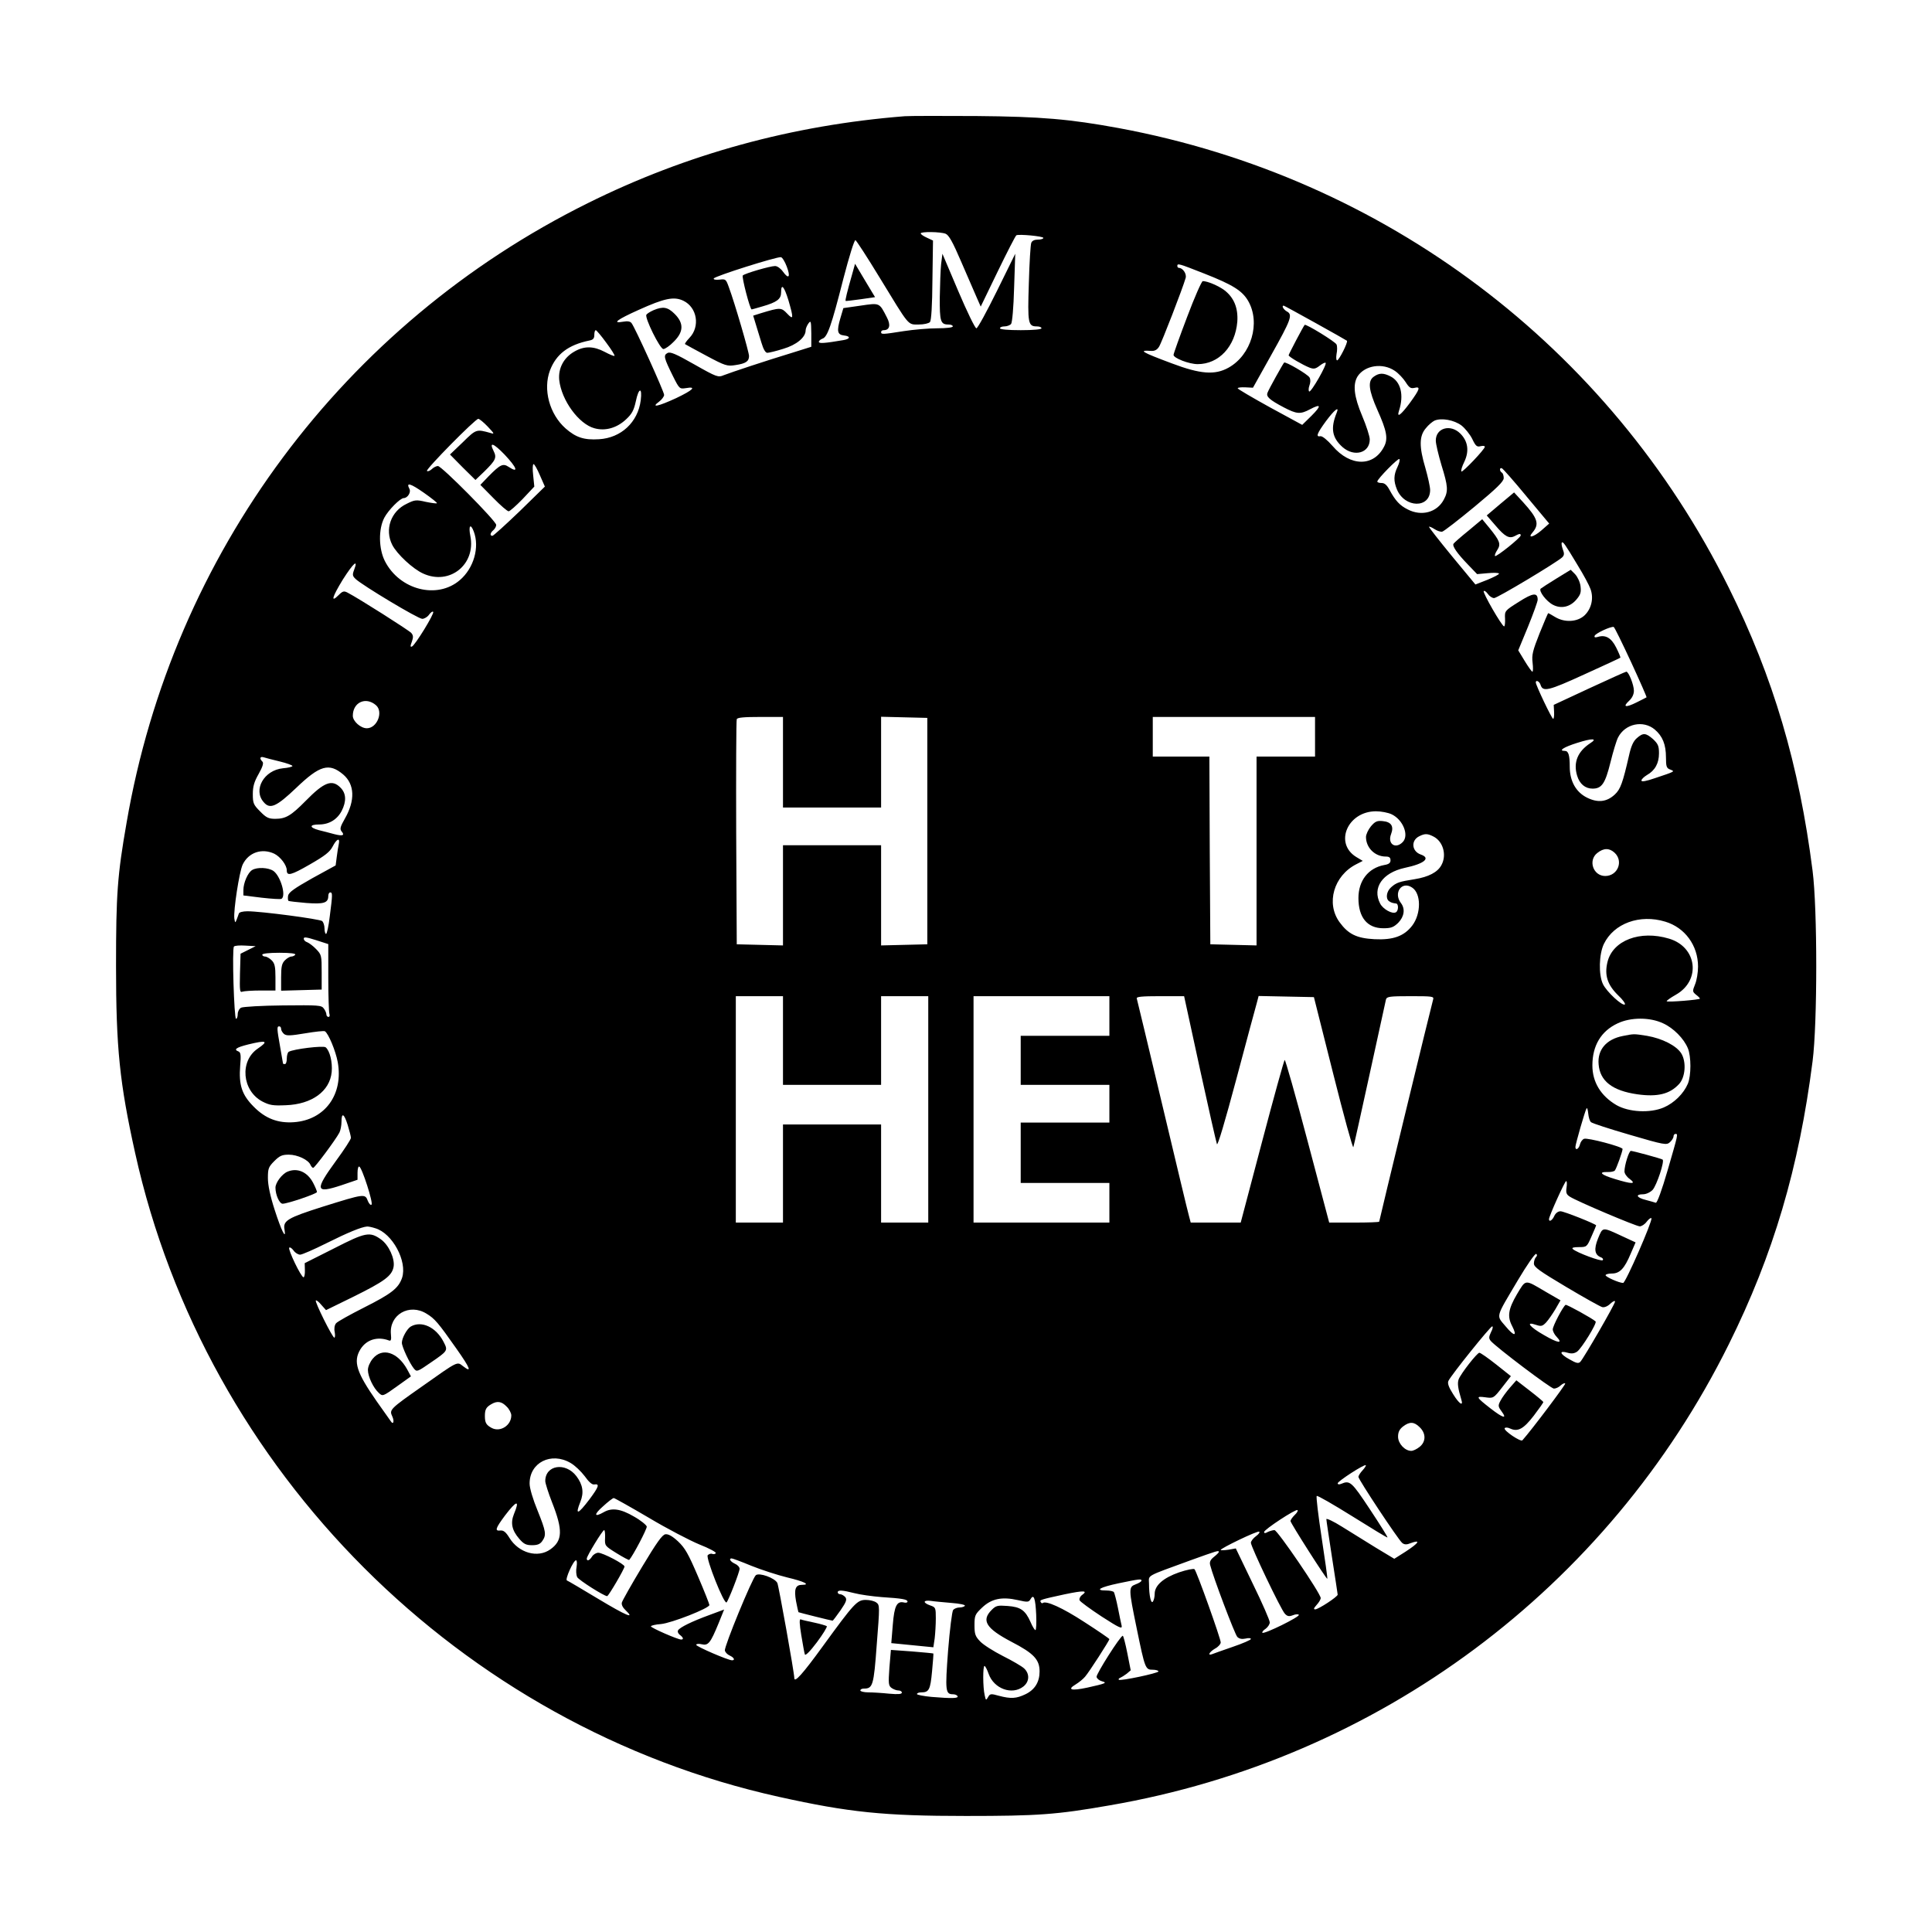 <?xml version="1.0" standalone="no"?>
<!DOCTYPE svg PUBLIC "-//W3C//DTD SVG 20010904//EN"
 "http://www.w3.org/TR/2001/REC-SVG-20010904/DTD/svg10.dtd">
<svg version="1.0" xmlns="http://www.w3.org/2000/svg"
 width="1024pt" height="1024pt" viewBox="0 0 1024 1024"
 preserveAspectRatio="xMidYMid meet">
<g transform="translate(0,1024) scale(0.1,-0.1)"
fill="#000000" stroke="none">
<path d="M4795 9624 c-594 -47 -1155 -200 -1680 -461 -1294 -642 -2199 -1857
-2444 -3283 -49 -280 -56 -379 -56 -760 0 -435 19 -620 101 -990 373 -1688
1726 -3041 3414 -3414 370 -82 555 -101 990 -101 381 0 480 7 760 56 1426 245
2641 1150 3283 2444 236 475 372 936 444 1500 26 201 26 809 0 1010 -72 564
-208 1025 -444 1500 -634 1278 -1823 2174 -3233 2436 -261 48 -412 61 -755 64
-181 1 -352 1 -380 -1z m217 -623 c17 -7 37 -42 82 -147 33 -77 70 -161 82
-189 l22 -50 90 186 c50 103 94 189 99 192 14 7 143 -5 143 -14 0 -5 -13 -9
-29 -9 -18 0 -31 -6 -35 -17 -4 -9 -10 -106 -13 -215 -7 -213 -4 -228 43 -228
13 0 24 -4 24 -10 0 -6 -43 -10 -110 -10 -67 0 -110 4 -110 10 0 6 11 10 24
10 13 0 29 6 35 13 6 9 13 84 16 193 l6 179 -97 -197 c-54 -109 -102 -198
-109 -198 -7 0 -50 89 -96 197 l-84 198 -7 -55 c-3 -30 -6 -109 -7 -175 -1
-129 4 -145 46 -145 13 0 23 -4 23 -10 0 -6 -34 -10 -82 -10 -46 0 -126 -7
-178 -15 -114 -18 -120 -18 -120 -5 0 6 6 10 14 10 31 0 38 27 17 67 -41 80
-37 78 -140 63 l-91 -13 -16 -54 c-20 -68 -16 -87 19 -91 37 -4 34 -19 -5 -25
-94 -16 -128 -19 -128 -9 0 6 9 13 19 17 26 8 47 66 111 318 31 119 58 206 64
204 5 -2 63 -91 128 -198 160 -262 148 -249 207 -249 29 0 53 6 60 13 7 9 12
87 13 223 l3 209 -32 15 c-18 8 -33 18 -33 23 0 10 104 9 132 -2z m-842 -174
c21 -55 11 -70 -20 -27 -12 17 -30 30 -42 30 -26 0 -160 -39 -171 -50 -7 -6
38 -180 47 -180 1 0 27 7 57 16 77 22 99 39 99 74 0 51 16 33 39 -42 28 -96
27 -106 -7 -70 -31 33 -37 33 -139 2 l-41 -13 14 -46 c8 -25 21 -70 30 -98 10
-34 21 -53 31 -53 8 0 46 9 84 21 71 21 119 61 119 98 0 9 7 26 15 37 13 17
14 13 15 -53 l0 -71 -102 -32 c-135 -41 -325 -104 -363 -119 -28 -12 -36 -10
-154 57 -100 57 -129 69 -143 61 -23 -12 -19 -26 29 -123 34 -68 35 -68 69
-63 58 10 38 -10 -52 -53 -95 -44 -137 -53 -91 -19 15 11 27 28 27 36 0 17
-155 359 -173 381 -7 9 -22 11 -44 7 -62 -11 -33 11 83 63 135 61 186 72 236
48 73 -35 90 -137 32 -197 -15 -16 -26 -31 -23 -33 2 -2 53 -29 112 -61 101
-54 111 -57 155 -50 55 8 72 20 72 48 0 21 -76 282 -107 365 -15 42 -17 44
-49 40 -21 -2 -33 0 -31 6 4 12 334 116 356 113 7 -1 21 -23 31 -50z m2213
-37 c150 -59 200 -90 232 -144 68 -117 17 -288 -104 -355 -72 -40 -149 -34
-300 23 -163 61 -179 71 -109 66 18 -1 31 6 41 22 14 21 126 311 141 364 7 22
-15 54 -35 54 -5 0 -9 5 -9 10 0 16 8 13 143 -40z m588 -261 c90 -50 166 -93
168 -95 7 -7 -42 -104 -52 -104 -5 0 -6 15 -3 34 4 18 4 41 0 50 -5 14 -163
111 -169 104 -8 -9 -85 -156 -85 -161 0 -8 76 -52 112 -66 22 -8 31 -6 53 11
14 11 28 18 31 15 9 -8 -77 -158 -87 -152 -4 3 -4 17 1 31 6 16 7 32 1 43 -9
17 -129 87 -135 79 -7 -8 -83 -144 -88 -160 -8 -20 10 -37 86 -77 69 -36 88
-38 140 -10 59 31 61 19 7 -35 l-49 -48 -171 93 c-94 52 -171 97 -171 101 0 4
18 6 41 5 l40 -2 95 170 c107 191 117 217 85 234 -18 10 -30 31 -17 31 2 0 77
-41 167 -91z m-3758 -105 c27 -36 47 -68 44 -70 -2 -3 -26 7 -52 21 -59 31
-108 32 -160 2 -57 -32 -87 -89 -81 -151 12 -108 104 -234 187 -256 58 -16
120 2 169 49 30 28 40 48 50 94 15 73 35 77 26 5 -15 -116 -104 -199 -221
-206 -79 -5 -122 9 -177 57 -86 76 -121 207 -83 308 33 86 97 135 208 158 21
4 27 11 27 30 0 14 3 25 8 25 4 -1 29 -30 55 -66z m4179 -149 c20 -13 46 -41
58 -60 19 -30 27 -35 46 -31 35 9 30 -6 -23 -79 -49 -66 -71 -82 -58 -42 27
83 10 154 -45 182 -37 19 -60 19 -88 -1 -34 -23 -28 -72 19 -178 49 -109 57
-151 35 -193 -55 -108 -179 -107 -273 3 -28 32 -54 53 -64 52 -26 -5 -20 13
29 80 44 59 72 82 57 45 -34 -83 -25 -133 31 -183 62 -54 144 -31 144 41 0 16
-18 72 -40 124 -44 104 -51 168 -24 211 39 58 132 72 196 29z m-4807 -296 c36
-38 37 -41 15 -34 -75 21 -76 21 -147 -49 l-68 -65 67 -68 68 -67 46 44 c62
61 68 74 50 110 -25 50 -1 42 58 -19 67 -71 77 -102 21 -65 -29 19 -44 12
-105 -50 l-44 -46 69 -70 c38 -39 74 -70 81 -70 6 0 39 29 74 65 l62 66 -6 59
c-4 33 -3 60 2 60 5 0 20 -27 34 -60 l26 -59 -134 -131 c-74 -71 -139 -130
-144 -130 -15 0 -12 16 5 30 8 7 15 19 15 28 0 20 -289 312 -309 312 -8 0 -23
-7 -33 -17 -10 -9 -21 -13 -25 -9 -8 8 256 276 272 276 6 0 29 -19 50 -41z
m5161 6 c19 -15 45 -47 57 -71 18 -38 25 -44 44 -39 13 3 23 2 23 -3 0 -13
-118 -137 -124 -131 -4 4 3 27 15 51 27 57 20 109 -21 150 -52 52 -130 30
-130 -37 0 -18 14 -76 30 -130 35 -113 37 -138 12 -184 -36 -67 -118 -89 -191
-51 -42 21 -65 46 -96 103 -14 26 -26 37 -42 37 -13 0 -23 3 -23 8 1 14 110
125 117 119 4 -4 -1 -23 -10 -42 -21 -43 -21 -75 -3 -119 41 -99 176 -102 176
-3 0 17 -12 70 -25 116 -34 114 -33 170 2 211 14 18 36 36 47 41 37 15 103 3
142 -26z m344 -375 l121 -145 -42 -37 c-42 -36 -75 -43 -46 -10 37 44 28 74
-50 160 l-48 52 -73 -61 -72 -61 46 -53 c50 -59 73 -72 103 -56 24 13 31 14
31 3 0 -12 -130 -116 -136 -109 -3 3 2 17 12 32 20 31 14 48 -42 117 l-38 46
-73 -61 c-41 -33 -76 -64 -79 -69 -8 -12 19 -51 76 -110 l49 -51 56 5 c31 3
58 2 60 -2 2 -4 -25 -18 -61 -33 l-64 -25 -125 151 c-68 83 -123 153 -121 155
3 2 16 -4 30 -13 14 -9 32 -15 40 -13 9 2 85 61 171 132 118 98 155 134 155
152 0 12 -4 26 -10 29 -13 8 -13 28 0 23 5 -1 64 -68 130 -148z m-5774 -37
c-2 -3 -29 1 -59 7 -51 12 -59 11 -101 -10 -85 -40 -118 -137 -77 -218 25 -49
110 -128 164 -152 140 -64 280 48 250 199 -11 55 1 69 18 24 32 -84 0 -195
-74 -258 -120 -103 -319 -52 -397 101 -33 65 -35 169 -3 230 21 40 84 104 103
104 20 0 40 31 30 49 -19 36 4 30 77 -21 40 -28 71 -53 69 -55z m6046 -329
c31 -50 61 -106 68 -126 18 -49 5 -105 -32 -140 -38 -35 -105 -39 -156 -8 -18
11 -34 20 -36 20 -2 0 -22 -48 -46 -107 -36 -91 -42 -114 -37 -155 3 -26 3
-48 -1 -48 -4 0 -22 26 -41 57 l-34 56 52 126 c28 69 51 133 51 142 0 40 -25
37 -100 -11 -75 -47 -75 -48 -73 -89 1 -22 -1 -41 -5 -41 -12 1 -115 180 -108
187 4 4 13 -3 22 -15 8 -12 23 -22 33 -22 17 0 332 189 361 216 11 11 12 20 3
43 -6 17 -8 32 -5 35 6 7 15 -5 84 -120z m-6485 -24 c-10 -26 -9 -33 8 -49 38
-35 331 -211 353 -211 11 0 28 10 36 22 9 12 18 19 22 15 8 -8 -97 -179 -113
-184 -9 -3 -9 3 0 26 8 23 8 33 -3 46 -12 14 -280 184 -338 214 -19 10 -26 8
-47 -13 -44 -44 -35 -11 22 82 56 88 83 112 60 52z m6768 -489 c47 -102 84
-186 82 -187 -1 -1 -25 -13 -53 -27 -58 -29 -76 -25 -39 9 16 15 25 34 25 53
0 31 -28 101 -40 101 -4 0 -92 -40 -196 -88 l-189 -88 2 -37 c1 -20 -1 -37 -5
-37 -7 0 -92 178 -92 193 0 15 19 6 25 -12 12 -40 41 -33 231 54 104 47 190
87 192 89 2 2 -8 26 -22 54 -26 52 -57 69 -98 56 -14 -4 -19 -2 -16 6 4 13 86
51 101 47 4 -1 45 -85 92 -186z m-6652 -229 c40 -35 6 -122 -49 -122 -32 0
-74 37 -74 66 0 72 69 103 123 56z m2157 -302 l0 -240 260 0 260 0 0 240 0
241 123 -3 122 -3 0 -600 0 -600 -122 -3 -123 -3 0 266 0 265 -260 0 -260 0 0
-265 0 -266 -122 3 -123 3 -3 590 c-1 325 0 596 3 603 3 9 38 12 125 12 l120
0 0 -240z m2820 135 l0 -105 -155 0 -155 0 0 -500 0 -501 -122 3 -123 3 -3
498 -2 497 -150 0 -150 0 0 105 0 105 430 0 430 0 0 -105z m1801 38 c41 -35
59 -79 59 -148 0 -48 3 -57 23 -64 25 -10 28 -9 -80 -45 -49 -17 -73 -21 -73
-13 0 7 13 19 29 29 43 24 64 63 64 115 0 39 -5 50 -31 75 -39 34 -53 35 -86
6 -19 -16 -31 -43 -42 -93 -33 -144 -45 -178 -75 -206 -43 -40 -90 -45 -147
-17 -59 29 -92 88 -92 164 0 62 -7 84 -26 84 -37 0 -6 20 64 42 81 26 112 25
71 -1 -67 -44 -91 -102 -70 -172 13 -44 43 -69 82 -69 49 0 67 27 95 140 14
57 32 116 40 131 37 73 133 94 195 42z m-7288 -169 c37 -9 67 -20 67 -24 0 -4
-23 -10 -50 -12 -101 -10 -160 -115 -102 -180 33 -39 67 -24 172 76 125 120
174 134 249 71 61 -52 64 -137 10 -232 -25 -44 -29 -56 -19 -69 19 -22 7 -27
-39 -15 -23 6 -59 16 -81 21 -52 14 -51 30 1 30 53 0 96 26 120 72 26 51 24
93 -6 123 -45 46 -87 30 -185 -70 -77 -78 -105 -95 -161 -95 -35 0 -48 6 -80
39 -35 35 -39 43 -39 92 0 40 7 65 31 107 22 39 27 58 20 65 -17 17 -13 29 7
23 9 -3 47 -13 85 -22z m5893 -280 c61 -29 94 -113 58 -148 -38 -38 -81 -9
-61 43 16 42 1 65 -45 69 -29 3 -40 -2 -62 -28 -14 -17 -26 -43 -26 -56 0 -57
47 -104 105 -104 18 0 25 -5 25 -20 0 -14 -9 -21 -34 -25 -84 -16 -136 -83
-136 -175 0 -103 47 -160 132 -160 41 0 54 5 79 29 32 33 38 74 14 105 -41 54
5 118 59 82 49 -31 49 -139 1 -202 -43 -56 -101 -77 -200 -72 -95 5 -139 27
-185 90 -73 100 -31 246 88 307 l35 18 -35 21 c-118 73 -45 242 105 242 27 0
64 -7 83 -16z m222 -118 c51 -26 71 -98 42 -151 -20 -38 -68 -63 -142 -75 -83
-13 -97 -18 -125 -43 -25 -22 -30 -61 -10 -74 12 -8 17 -9 37 -12 13 -1 13
-38 -1 -46 -18 -12 -69 16 -84 46 -43 83 12 163 130 189 105 22 140 52 85 71
-48 17 -53 75 -7 97 30 15 44 14 75 -2z m-5802 -38 c-3 -13 -8 -44 -11 -69
l-6 -46 -124 -68 c-94 -53 -124 -74 -128 -92 -2 -13 -1 -25 2 -28 4 -2 46 -7
94 -11 93 -7 117 0 117 37 0 11 5 19 10 19 13 0 13 -10 -2 -126 -6 -52 -15
-94 -20 -94 -4 0 -8 13 -8 29 0 16 -6 33 -12 39 -14 11 -325 52 -396 52 -25 0
-44 -5 -46 -12 -2 -7 -8 -22 -12 -33 -7 -18 -8 -17 -12 7 -5 43 26 245 44 285
31 65 102 89 168 58 32 -16 66 -60 66 -88 0 -32 23 -26 122 31 80 46 106 66
121 95 21 41 40 49 33 15z m6762 -48 c48 -45 16 -123 -50 -123 -64 0 -92 83
-42 122 34 27 64 27 92 1z m268 -365 c104 -31 174 -126 174 -238 0 -32 -7 -74
-16 -95 -14 -35 -14 -38 5 -54 12 -9 21 -18 21 -21 0 -6 -170 -20 -176 -14 -3
2 19 18 49 35 134 76 112 253 -37 297 -153 46 -298 -9 -326 -124 -17 -70 0
-121 56 -176 25 -23 41 -46 36 -49 -14 -9 -97 68 -116 108 -24 50 -21 159 5
213 53 109 190 159 325 118z m-7086 -296 c0 -98 3 -184 6 -193 3 -9 1 -16 -5
-16 -6 0 -11 6 -11 13 0 7 -6 22 -14 32 -12 17 -28 18 -217 16 -111 -1 -211
-7 -221 -12 -10 -5 -18 -21 -18 -34 0 -14 -4 -25 -9 -25 -10 0 -22 372 -11
383 4 5 31 7 61 5 l54 -3 -40 -20 -40 -20 -3 -104 c-2 -92 -1 -103 13 -97 9 3
52 6 96 6 l79 0 0 70 c0 57 -4 74 -20 90 -11 11 -27 20 -35 20 -8 0 -15 5 -15
10 0 6 37 10 91 10 57 0 88 -4 84 -10 -3 -5 -13 -10 -21 -10 -8 0 -23 -9 -34
-20 -16 -16 -20 -33 -20 -90 l0 -71 108 3 107 3 0 92 c0 88 -1 93 -29 122 -16
17 -38 33 -48 37 -10 3 -18 11 -18 19 0 10 14 8 65 -8 l65 -21 0 -177z m2410
-334 l0 -235 260 0 260 0 0 235 0 235 125 0 125 0 0 -600 0 -600 -125 0 -125
0 0 260 0 260 -260 0 -260 0 0 -260 0 -260 -125 0 -125 0 0 600 0 600 125 0
125 0 0 -235z m1730 130 l0 -105 -235 0 -235 0 0 -130 0 -130 235 0 235 0 0
-100 0 -100 -235 0 -235 0 0 -160 0 -160 235 0 235 0 0 -105 0 -105 -360 0
-360 0 0 600 0 600 360 0 360 0 0 -105z m479 -277 c46 -211 87 -391 91 -402 4
-11 42 117 103 345 53 200 102 381 108 402 l10 38 146 -3 147 -3 102 -405 c56
-223 104 -398 107 -390 3 8 42 184 87 390 45 206 84 383 86 393 5 15 20 17
130 17 115 0 125 -1 120 -17 -7 -22 -286 -1172 -286 -1178 0 -3 -60 -5 -132
-5 l-133 0 -115 434 c-63 239 -118 432 -121 428 -4 -4 -58 -199 -120 -434
l-113 -428 -132 0 -133 0 -10 38 c-6 20 -69 285 -141 587 -72 303 -133 556
-135 563 -3 9 26 12 123 12 l128 0 83 -382z m2456 238 c55 -25 110 -81 131
-132 18 -43 18 -145 0 -188 -22 -52 -72 -102 -128 -126 -73 -31 -185 -25 -251
13 -83 49 -127 122 -127 210 0 105 46 182 134 223 70 33 171 33 241 0z m-7325
-30 c0 -7 7 -19 15 -26 13 -11 34 -10 112 3 53 9 100 14 105 11 19 -12 57
-104 68 -163 31 -171 -67 -307 -232 -319 -84 -6 -151 19 -213 82 -63 63 -80
115 -72 217 5 56 3 71 -9 76 -27 10 -13 21 51 37 98 24 111 19 51 -22 -97 -66
-83 -223 24 -280 39 -20 56 -23 125 -20 138 5 233 74 243 176 5 52 -10 113
-32 131 -12 10 -171 -9 -196 -24 -5 -3 -10 -19 -10 -36 0 -16 -4 -29 -10 -29
-5 0 -10 1 -10 3 0 1 -7 40 -15 87 -18 101 -18 110 -5 110 6 0 10 -6 10 -14z
m6943 -494 c7 -6 99 -36 206 -67 184 -54 194 -55 212 -39 10 9 19 23 19 31 0
7 5 13 10 13 15 0 15 1 -41 -192 -31 -107 -56 -175 -63 -173 -6 2 -30 9 -53
15 -49 12 -57 30 -15 30 17 0 38 10 51 23 22 24 65 154 53 161 -10 6 -157 46
-168 46 -10 0 -34 -76 -34 -109 0 -11 12 -29 28 -40 37 -28 12 -28 -79 0 -73
22 -90 38 -39 37 17 -1 35 3 39 8 8 9 41 101 41 114 0 12 -186 61 -204 54 -9
-3 -19 -17 -22 -30 -6 -24 -24 -34 -24 -13 0 14 51 192 59 204 3 6 7 -7 9 -27
2 -20 8 -41 15 -46z m-6590 -15 c9 -30 17 -60 17 -68 0 -8 -36 -63 -80 -123
-113 -155 -109 -174 30 -128 l85 29 0 37 c0 20 4 35 9 33 15 -5 76 -196 65
-202 -5 -4 -13 5 -19 19 -15 40 -16 40 -240 -30 -186 -59 -211 -74 -202 -121
10 -60 -17 -5 -52 104 -24 74 -36 132 -36 169 0 50 3 59 34 90 28 28 41 34 77
34 46 0 105 -28 115 -55 4 -8 10 -15 14 -15 8 0 119 149 139 187 6 12 11 38
11 57 0 52 14 44 33 -17z m6460 -331 c-4 -28 -1 -37 18 -49 37 -24 351 -157
370 -157 10 0 27 11 37 25 11 14 22 22 25 18 7 -13 -137 -343 -150 -343 -21 0
-93 32 -93 41 0 5 15 9 33 9 42 0 67 26 100 105 l26 60 -67 31 c-112 52 -106
52 -132 -10 -23 -57 -18 -87 15 -100 9 -3 14 -10 10 -15 -5 -10 -141 41 -159
59 -7 7 5 10 32 10 42 0 43 1 67 56 14 31 25 58 25 59 0 7 -171 75 -189 75
-13 0 -26 -10 -33 -25 -10 -23 -28 -34 -28 -17 0 16 84 202 91 202 4 0 5 -15
2 -34z m-6314 -216 c90 -26 171 -175 142 -263 -19 -55 -56 -84 -201 -157 -75
-38 -142 -75 -149 -84 -8 -10 -11 -28 -7 -46 3 -17 2 -30 -2 -30 -10 0 -105
191 -98 197 3 3 16 -7 29 -23 l25 -28 143 70 c166 82 206 111 215 159 8 43
-25 116 -67 146 -59 42 -81 38 -249 -48 l-155 -78 1 -37 c1 -21 -3 -38 -7 -38
-13 0 -84 148 -76 157 4 4 14 -3 23 -15 8 -12 24 -22 35 -22 10 0 74 28 142
62 110 55 183 85 212 87 6 1 26 -3 44 -9z m6152 -153 c-6 -6 -11 -21 -11 -34
0 -19 30 -40 171 -124 94 -56 180 -104 191 -107 11 -3 29 4 43 18 14 13 25 18
25 11 0 -13 -164 -297 -184 -319 -10 -10 -21 -8 -59 14 -51 28 -55 48 -8 34
21 -6 35 -4 50 6 24 17 107 152 98 160 -15 15 -153 91 -159 88 -14 -9 -68
-112 -68 -130 0 -10 9 -28 21 -40 35 -37 7 -34 -68 10 -76 43 -100 74 -42 54
27 -9 34 -8 54 13 12 13 34 45 49 70 l27 47 -78 45 c-114 67 -104 68 -153 -13
-46 -79 -52 -118 -25 -169 28 -55 11 -56 -34 -2 -52 62 -57 41 65 247 47 79
90 141 96 138 6 -4 6 -10 -1 -17z m-5880 -300 c43 -26 61 -47 158 -185 74
-105 84 -131 35 -93 -32 25 -24 29 -215 -106 -174 -122 -176 -125 -160 -160
12 -25 6 -47 -7 -27 -4 5 -37 53 -75 106 -108 155 -126 211 -87 276 32 52 91
70 152 47 10 -4 13 4 10 33 -10 104 98 166 189 109z m5642 -97 c-12 -26 -13
-33 -2 -47 28 -33 319 -253 335 -253 10 0 26 7 36 17 10 9 21 14 24 10 4 -4
-177 -245 -227 -301 -9 -10 -101 52 -94 64 3 5 16 5 30 -2 40 -18 70 -2 124
68 28 37 51 69 51 73 -1 3 -33 30 -72 60 l-71 55 -35 -40 c-18 -21 -41 -52
-49 -68 -14 -26 -13 -31 6 -57 31 -42 8 -36 -59 16 -77 60 -80 66 -28 59 43
-6 44 -6 90 53 l46 59 -78 62 c-43 34 -83 62 -89 62 -12 0 -98 -110 -110 -141
-7 -21 -4 -46 14 -106 13 -40 -11 -25 -44 29 -23 36 -30 57 -24 69 14 30 222
289 232 289 5 0 3 -14 -6 -30z m-5218 -395 c14 -13 25 -35 25 -47 0 -53 -58
-90 -103 -67 -30 16 -37 28 -37 64 0 35 7 47 35 63 31 18 54 14 80 -13z m4840
-110 c34 -33 33 -77 -1 -104 -15 -12 -34 -21 -44 -21 -34 0 -70 39 -70 75 0
24 7 39 26 54 35 27 59 26 89 -4z m-4501 -189 c23 -13 56 -45 75 -70 21 -30
39 -46 50 -44 31 5 25 -12 -24 -78 -63 -83 -78 -87 -49 -14 20 49 13 91 -21
136 -58 76 -165 59 -165 -26 0 -11 16 -62 36 -113 58 -147 56 -203 -9 -249
-67 -48 -168 -19 -217 61 -19 31 -31 40 -47 39 -32 -4 -28 10 24 80 62 81 79
84 47 7 -19 -47 -11 -86 28 -131 24 -28 37 -34 68 -34 29 0 43 6 54 22 23 33
20 50 -25 162 -24 58 -42 118 -42 142 -1 112 114 170 217 110z m4198 -39 c-12
-13 -22 -28 -22 -35 0 -14 211 -333 232 -350 11 -9 23 -10 42 -2 59 22 48 3
-24 -44 l-60 -38 -98 59 c-53 33 -134 83 -179 111 -46 29 -83 46 -83 40 0 -7
14 -98 30 -203 16 -104 30 -193 30 -197 0 -11 -102 -78 -119 -78 -10 0 -8 6 7
23 12 13 22 29 22 37 0 24 -229 360 -245 360 -9 0 -25 -5 -36 -10 -13 -8 -19
-7 -19 0 0 13 169 124 177 116 4 -3 -3 -15 -15 -26 -12 -12 -22 -26 -22 -32 0
-11 191 -310 195 -306 2 2 -12 100 -30 218 -18 118 -30 218 -26 221 3 4 88
-45 189 -108 101 -63 184 -114 186 -112 2 2 -40 69 -93 149 -98 148 -106 155
-153 135 -10 -4 -18 -3 -18 3 0 11 142 103 149 96 2 -2 -5 -14 -17 -27z
m-3784 -251 c97 -58 218 -121 269 -142 51 -20 90 -41 87 -46 -3 -5 -12 -7 -19
-4 -8 3 -18 -1 -24 -7 -11 -15 87 -263 100 -250 11 12 69 161 69 178 0 9 -11
21 -25 27 -24 11 -34 28 -17 28 5 0 51 -17 104 -39 52 -21 138 -49 191 -62 89
-21 125 -39 78 -39 -35 0 -43 -23 -32 -86 6 -31 12 -58 13 -59 3 -2 175 -45
181 -45 2 0 21 25 42 55 31 45 35 58 25 70 -7 8 -19 15 -26 15 -8 0 -14 5 -14
10 0 14 25 12 88 -4 30 -8 95 -17 145 -21 109 -7 137 -12 137 -24 0 -5 -8 -7
-17 -5 -39 10 -53 -16 -61 -118 l-8 -97 51 -5 c27 -3 77 -8 111 -11 l61 -6 7
47 c3 26 6 73 6 106 0 57 -1 59 -30 69 -40 14 -38 29 3 24 17 -3 67 -7 110
-11 42 -3 75 -10 71 -15 -3 -5 -16 -9 -28 -9 -13 0 -28 -6 -34 -13 -6 -7 -18
-104 -27 -216 -16 -213 -14 -231 26 -231 10 0 21 -4 24 -10 7 -12 -30 -13
-138 -4 -43 4 -77 11 -77 15 0 5 10 9 23 9 41 0 48 14 57 111 5 51 8 94 7 95
-1 1 -52 6 -114 11 l-111 8 -8 -94 c-6 -85 -5 -96 12 -108 10 -7 26 -13 36
-13 10 0 18 -5 18 -11 0 -9 -20 -10 -67 -6 -38 4 -87 7 -110 7 -24 0 -43 5
-43 10 0 6 8 10 18 10 48 0 53 14 69 234 16 202 16 209 -2 222 -10 8 -35 14
-56 14 -46 0 -61 -16 -229 -247 -106 -146 -150 -195 -150 -167 0 27 -83 491
-90 504 -14 27 -96 56 -114 41 -19 -16 -168 -378 -164 -399 2 -10 13 -21 26
-27 22 -10 30 -25 12 -25 -21 0 -190 73 -190 82 0 5 13 7 29 3 35 -8 46 5 90
112 l29 72 -78 -29 c-93 -34 -156 -65 -166 -81 -4 -7 0 -17 9 -24 19 -14 22
-25 7 -25 -18 0 -160 62 -160 70 0 4 24 10 53 12 56 5 257 84 257 101 0 5 -27
74 -61 153 -51 119 -68 149 -105 184 -30 28 -52 40 -67 38 -17 -2 -47 -45
-124 -173 -56 -93 -104 -178 -107 -189 -3 -11 5 -27 20 -41 53 -50 2 -28 -146
61 -85 51 -159 95 -165 97 -12 4 34 107 48 107 5 0 6 -15 3 -35 -4 -19 -2 -43
3 -54 10 -17 143 -101 159 -101 8 1 92 145 92 157 0 13 -115 73 -139 73 -11 0
-26 -9 -33 -20 -13 -21 -28 -27 -28 -11 0 14 84 151 92 151 4 0 6 -19 5 -42
-2 -41 -1 -42 62 -81 34 -21 64 -37 66 -35 20 22 95 165 93 177 -2 8 -32 33
-68 53 -70 41 -117 48 -160 23 -51 -29 -54 -13 -5 30 27 25 53 45 58 45 4 0
88 -47 185 -104z m3219 -98 c-15 -11 -27 -27 -27 -35 0 -21 159 -354 180 -376
13 -14 22 -16 43 -8 14 6 29 6 31 2 7 -10 -184 -104 -193 -95 -3 3 4 13 17 21
12 9 22 24 22 34 0 11 -40 103 -90 205 l-90 187 -40 -7 c-22 -3 -40 -4 -40 -1
0 9 195 103 204 97 5 -3 -3 -14 -17 -24z m-197 -84 c0 -3 -12 -15 -26 -26 -19
-15 -24 -27 -20 -43 16 -64 131 -368 144 -381 10 -10 24 -13 43 -9 16 4 29 3
29 -2 0 -5 -44 -24 -97 -42 -54 -19 -104 -36 -110 -39 -25 -8 -12 13 17 30 17
9 30 24 30 33 0 20 -127 376 -139 388 -4 4 -41 -3 -82 -17 -83 -29 -129 -69
-129 -114 0 -15 -4 -33 -9 -40 -10 -17 -21 31 -21 93 0 49 -26 35 220 125 142
51 150 54 150 44z m-410 -152 c0 -4 -13 -13 -30 -19 -39 -15 -39 -21 5 -235
44 -214 46 -218 85 -218 16 0 30 -4 30 -9 0 -9 -202 -52 -210 -44 -3 3 1 8 7
10 7 3 23 13 35 22 l21 18 -18 91 c-10 51 -21 92 -24 92 -13 0 -142 -204 -139
-218 2 -9 14 -19 28 -23 31 -8 21 -12 -78 -34 -84 -18 -108 -11 -61 17 18 11
40 29 50 41 22 25 129 192 129 199 0 3 -60 44 -133 91 -115 75 -205 116 -221
100 -2 -2 -7 0 -10 6 -7 11 -1 13 128 41 101 21 124 20 91 -4 -10 -7 -16 -20
-13 -28 3 -7 56 -46 117 -86 93 -60 110 -68 106 -49 -3 12 -12 55 -20 96 -8
40 -18 77 -21 82 -3 5 -21 9 -40 9 -64 0 -35 17 64 38 115 24 122 24 122 14z
m-558 -180 c2 -45 0 -82 -4 -82 -4 0 -16 19 -26 43 -28 63 -53 80 -122 85 -53
4 -61 2 -84 -21 -56 -56 -30 -98 105 -169 118 -61 149 -94 149 -157 0 -56 -25
-97 -75 -121 -48 -23 -77 -25 -141 -8 -42 12 -47 11 -57 -7 -11 -19 -12 -18
-18 10 -10 43 -10 155 -1 155 4 0 14 -19 22 -42 28 -79 124 -114 184 -67 33
26 34 68 4 96 -13 12 -63 41 -113 66 -49 25 -103 59 -120 77 -26 27 -30 39
-30 86 0 52 3 58 41 94 50 47 105 58 189 39 52 -12 58 -11 67 5 17 30 26 5 30
-82z"/>
<path d="M4517 8788 c-27 -94 -38 -140 -35 -143 2 -1 38 3 80 9 l76 11 -53 88
-53 89 -15 -54z"/>
<path d="M3464 8596 c-18 -8 -34 -18 -38 -24 -10 -16 72 -182 90 -182 9 0 34
17 55 39 53 52 54 98 5 147 -37 37 -62 41 -112 20z"/>
<path d="M6292 8560 c-40 -105 -72 -195 -72 -201 0 -17 82 -49 128 -49 112 0
199 93 210 225 5 73 -18 129 -70 168 -32 23 -88 47 -113 47 -6 0 -44 -86 -83
-190z"/>
<path d="M8250 7174 c-41 -25 -79 -50 -84 -54 -12 -12 30 -68 66 -86 43 -22
90 -11 123 28 23 27 26 39 22 72 -3 22 -16 49 -29 63 l-23 23 -75 -46z"/>
<path d="M1337 5629 c-23 -13 -47 -68 -47 -107 l0 -28 97 -12 c53 -6 100 -9
105 -6 26 16 -5 121 -43 148 -27 18 -85 21 -112 5z"/>
<path d="M8601 4749 c-87 -17 -135 -73 -128 -150 7 -89 73 -140 205 -159 107
-15 172 1 221 54 34 36 40 118 12 163 -26 41 -101 79 -182 93 -71 11 -67 11
-128 -1z"/>
<path d="M1524 4030 c-29 -12 -64 -58 -64 -85 0 -38 21 -85 38 -85 26 0 182
53 182 62 0 5 -9 27 -20 48 -30 58 -83 82 -136 60z"/>
<path d="M2177 3209 c-20 -12 -47 -61 -47 -86 0 -21 41 -109 64 -137 15 -18
18 -17 86 30 95 65 95 65 71 112 -40 78 -117 114 -174 81z"/>
<path d="M1976 3039 c-15 -18 -26 -43 -26 -60 0 -35 29 -96 58 -122 20 -19 22
-18 96 35 l74 53 -21 39 c-51 90 -131 115 -181 55z"/>
<path d="M4247 1573 c8 -48 16 -94 19 -102 3 -8 28 17 64 65 32 43 56 82 52
85 -4 3 -34 12 -67 19 -33 7 -65 14 -71 17 -8 3 -7 -23 3 -84z"/>
</g>
</svg>
